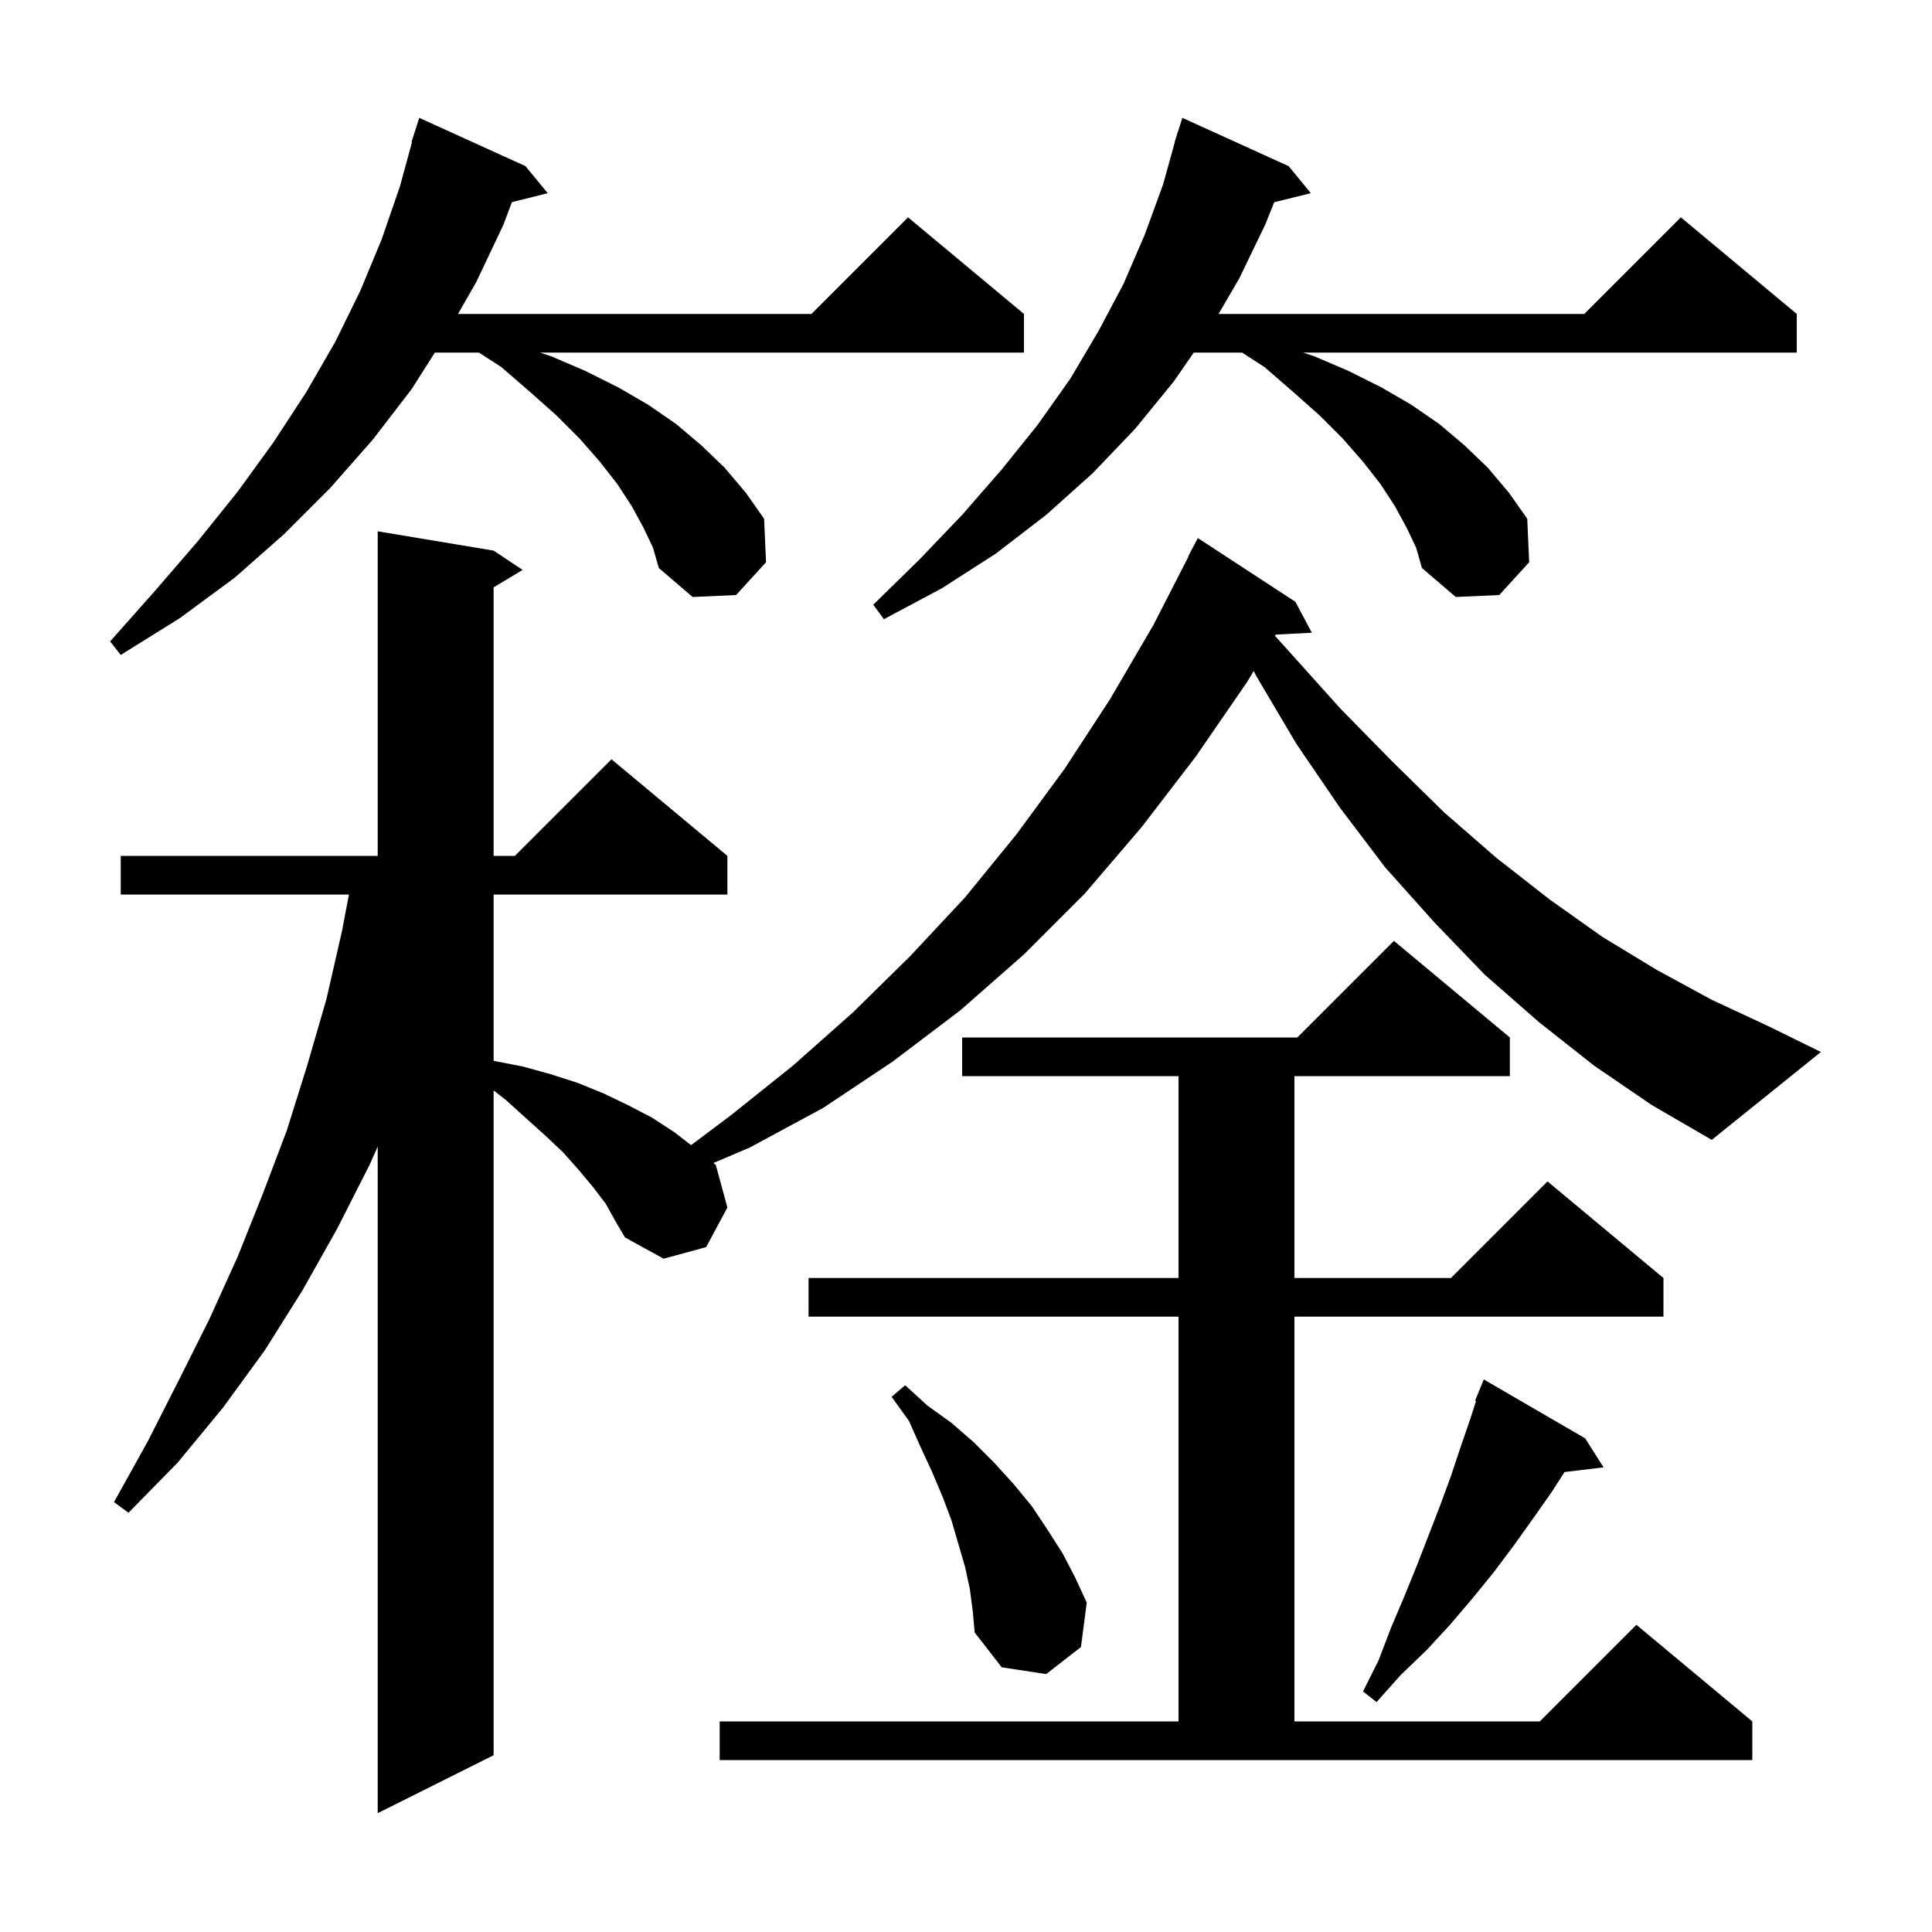 <svg xmlns="http://www.w3.org/2000/svg" xmlns:xlink="http://www.w3.org/1999/xlink" version="1.1" baseProfile="full" viewBox="0 0 200 200" width="200" height="200"><g fill="currentColor"><path d="M 165.0 110.3 L 159.3 105.8 L 153.7 100.9 L 148.5 95.5 L 143.4 89.8 L 138.7 83.6 L 134.2 77.0 L 130.0 69.9 L 129.789 69.456 L 129.1 70.6 L 123.8 78.3 L 118.2 85.6 L 112.3 92.5 L 106.0 98.8 L 99.4 104.6 L 92.4 109.9 L 85.2 114.7 L 77.6 118.8 L 73.847 120.395 L 74.1 120.6 L 75.3 125.0 L 73.1 129.1 L 68.7 130.3 L 64.7 128.1 L 63.7 126.4 L 62.7 124.6 L 61.4 122.9 L 59.9 121.1 L 58.3 119.3 L 56.5 117.6 L 54.5 115.8 L 52.4 113.9 L 51.1 112.883 L 51.1 181.7 L 39.1 187.7 L 39.1 118.687 L 38.3 120.5 L 34.9 127.2 L 31.3 133.6 L 27.4 139.8 L 23.1 145.7 L 18.4 151.4 L 13.3 156.6 L 11.8 155.5 L 15.3 149.2 L 18.5 142.9 L 21.7 136.5 L 24.6 130.1 L 27.2 123.6 L 29.7 117.0 L 31.8 110.3 L 33.8 103.4 L 35.4 96.4 L 36.121 92.6 L 12.5 92.6 L 12.5 88.6 L 39.1 88.6 L 39.1 55.0 L 51.1 57.0 L 54.1 59.0 L 51.1 60.8 L 51.1 88.6 L 53.3 88.6 L 63.3 78.6 L 75.3 88.6 L 75.3 92.6 L 51.1 92.6 L 51.1 109.819 L 54.1 110.4 L 57.0 111.2 L 59.8 112.1 L 62.5 113.2 L 65.0 114.4 L 67.5 115.7 L 69.8 117.2 L 71.54 118.545 L 75.6 115.5 L 82.1 110.3 L 88.3 104.8 L 94.2 99.0 L 99.9 92.9 L 105.2 86.4 L 110.2 79.6 L 114.9 72.4 L 119.4 64.7 L 123.032 57.613 L 123.0 57.6 L 124.0 55.7 L 134.1 62.3 L 135.8 65.5 L 132.056 65.694 L 131.981 65.818 L 133.5 67.5 L 138.8 73.4 L 144.2 78.9 L 149.5 84.1 L 154.9 88.8 L 160.4 93.1 L 165.9 97.0 L 171.5 100.4 L 177.2 103.5 L 183.0 106.2 L 188.5 108.9 L 177.2 118.0 L 171.0 114.4 Z M 74.5 178.2 L 122.0 178.2 L 122.0 136.3 L 83.7 136.3 L 83.7 132.3 L 122.0 132.3 L 122.0 111.4 L 99.6 111.4 L 99.6 107.4 L 134.3 107.4 L 144.3 97.4 L 156.3 107.4 L 156.3 111.4 L 134.0 111.4 L 134.0 132.3 L 150.2 132.3 L 160.2 122.3 L 172.2 132.3 L 172.2 136.3 L 134.0 136.3 L 134.0 178.2 L 159.4 178.2 L 169.4 168.2 L 181.4 178.2 L 181.4 182.2 L 74.5 182.2 Z M 164.1 148.9 L 166.0 151.9 L 161.958 152.388 L 160.6 154.5 L 158.7 157.2 L 156.7 160.0 L 154.6 162.8 L 152.4 165.5 L 150.1 168.2 L 147.7 170.8 L 145.0 173.4 L 142.5 176.2 L 141.1 175.1 L 142.7 171.9 L 144.0 168.5 L 145.4 165.2 L 146.7 162.0 L 149.1 155.8 L 150.2 152.8 L 151.2 149.8 L 152.2 146.9 L 152.8 145.034 L 152.7 145.0 L 153.6 142.8 Z M 100.4 164.5 L 99.9 162.2 L 98.5 157.4 L 97.6 155.0 L 96.5 152.4 L 95.3 149.8 L 94.1 147.1 L 92.3 144.6 L 93.7 143.4 L 96.0 145.5 L 98.5 147.3 L 100.8 149.3 L 102.9 151.4 L 104.9 153.6 L 106.8 155.9 L 108.4 158.3 L 110.0 160.8 L 111.3 163.3 L 112.5 165.9 L 111.9 170.5 L 108.3 173.3 L 103.7 172.6 L 100.9 169.0 L 100.7 166.8 Z M 66.6 54.6 L 65.4 52.4 L 63.9 50.1 L 62.1 47.8 L 60.0 45.4 L 57.6 43.0 L 54.9 40.6 L 51.9 38.0 L 49.582 36.5 L 45.018 36.5 L 42.6 40.3 L 38.6 45.5 L 34.2 50.5 L 29.4 55.3 L 24.3 59.8 L 18.6 64.0 L 12.5 67.8 L 11.4 66.4 L 16.1 61.1 L 20.5 56.0 L 24.6 50.9 L 28.3 45.8 L 31.7 40.6 L 34.7 35.4 L 37.3 30.1 L 39.5 24.8 L 41.4 19.3 L 42.652 14.711 L 42.6 14.7 L 43.4 12.2 L 54.4 17.2 L 56.7 20.0 L 52.995 20.926 L 52.1 23.3 L 49.3 29.2 L 47.414 32.5 L 84.0 32.5 L 94.0 22.5 L 106.0 32.5 L 106.0 36.5 L 55.9 36.5 L 57.1 36.9 L 60.6 38.4 L 64.0 40.1 L 67.1 41.9 L 70.0 43.9 L 72.6 46.1 L 75.0 48.4 L 77.2 51.0 L 79.1 53.7 L 79.3 58.2 L 76.2 61.6 L 71.7 61.8 L 68.2 58.8 L 67.6 56.7 Z M 145.6 54.6 L 144.4 52.4 L 142.9 50.1 L 141.1 47.8 L 139.0 45.4 L 136.6 43.0 L 133.9 40.6 L 130.9 38.0 L 128.582 36.5 L 123.577 36.5 L 121.5 39.5 L 117.5 44.4 L 113.1 49.0 L 108.3 53.3 L 103.1 57.3 L 97.5 60.9 L 91.5 64.1 L 90.4 62.6 L 95.2 57.9 L 99.6 53.3 L 103.7 48.6 L 107.4 44.0 L 110.8 39.2 L 113.7 34.3 L 116.3 29.4 L 118.5 24.3 L 120.4 19.1 L 121.621 14.704 L 121.6 14.7 L 121.768 14.174 L 121.9 13.7 L 121.918 13.706 L 122.4 12.2 L 133.4 17.2 L 135.7 20.0 L 131.907 20.932 L 131.0 23.2 L 128.3 28.8 L 126.147 32.5 L 164.0 32.5 L 174.0 22.5 L 186.0 32.5 L 186.0 36.5 L 134.9 36.5 L 136.1 36.9 L 139.6 38.4 L 143.0 40.1 L 146.1 41.9 L 149.0 43.9 L 151.6 46.1 L 154.0 48.4 L 156.2 51.0 L 158.1 53.7 L 158.3 58.2 L 155.2 61.6 L 150.7 61.8 L 147.2 58.8 L 146.6 56.7 Z "/></g></svg>